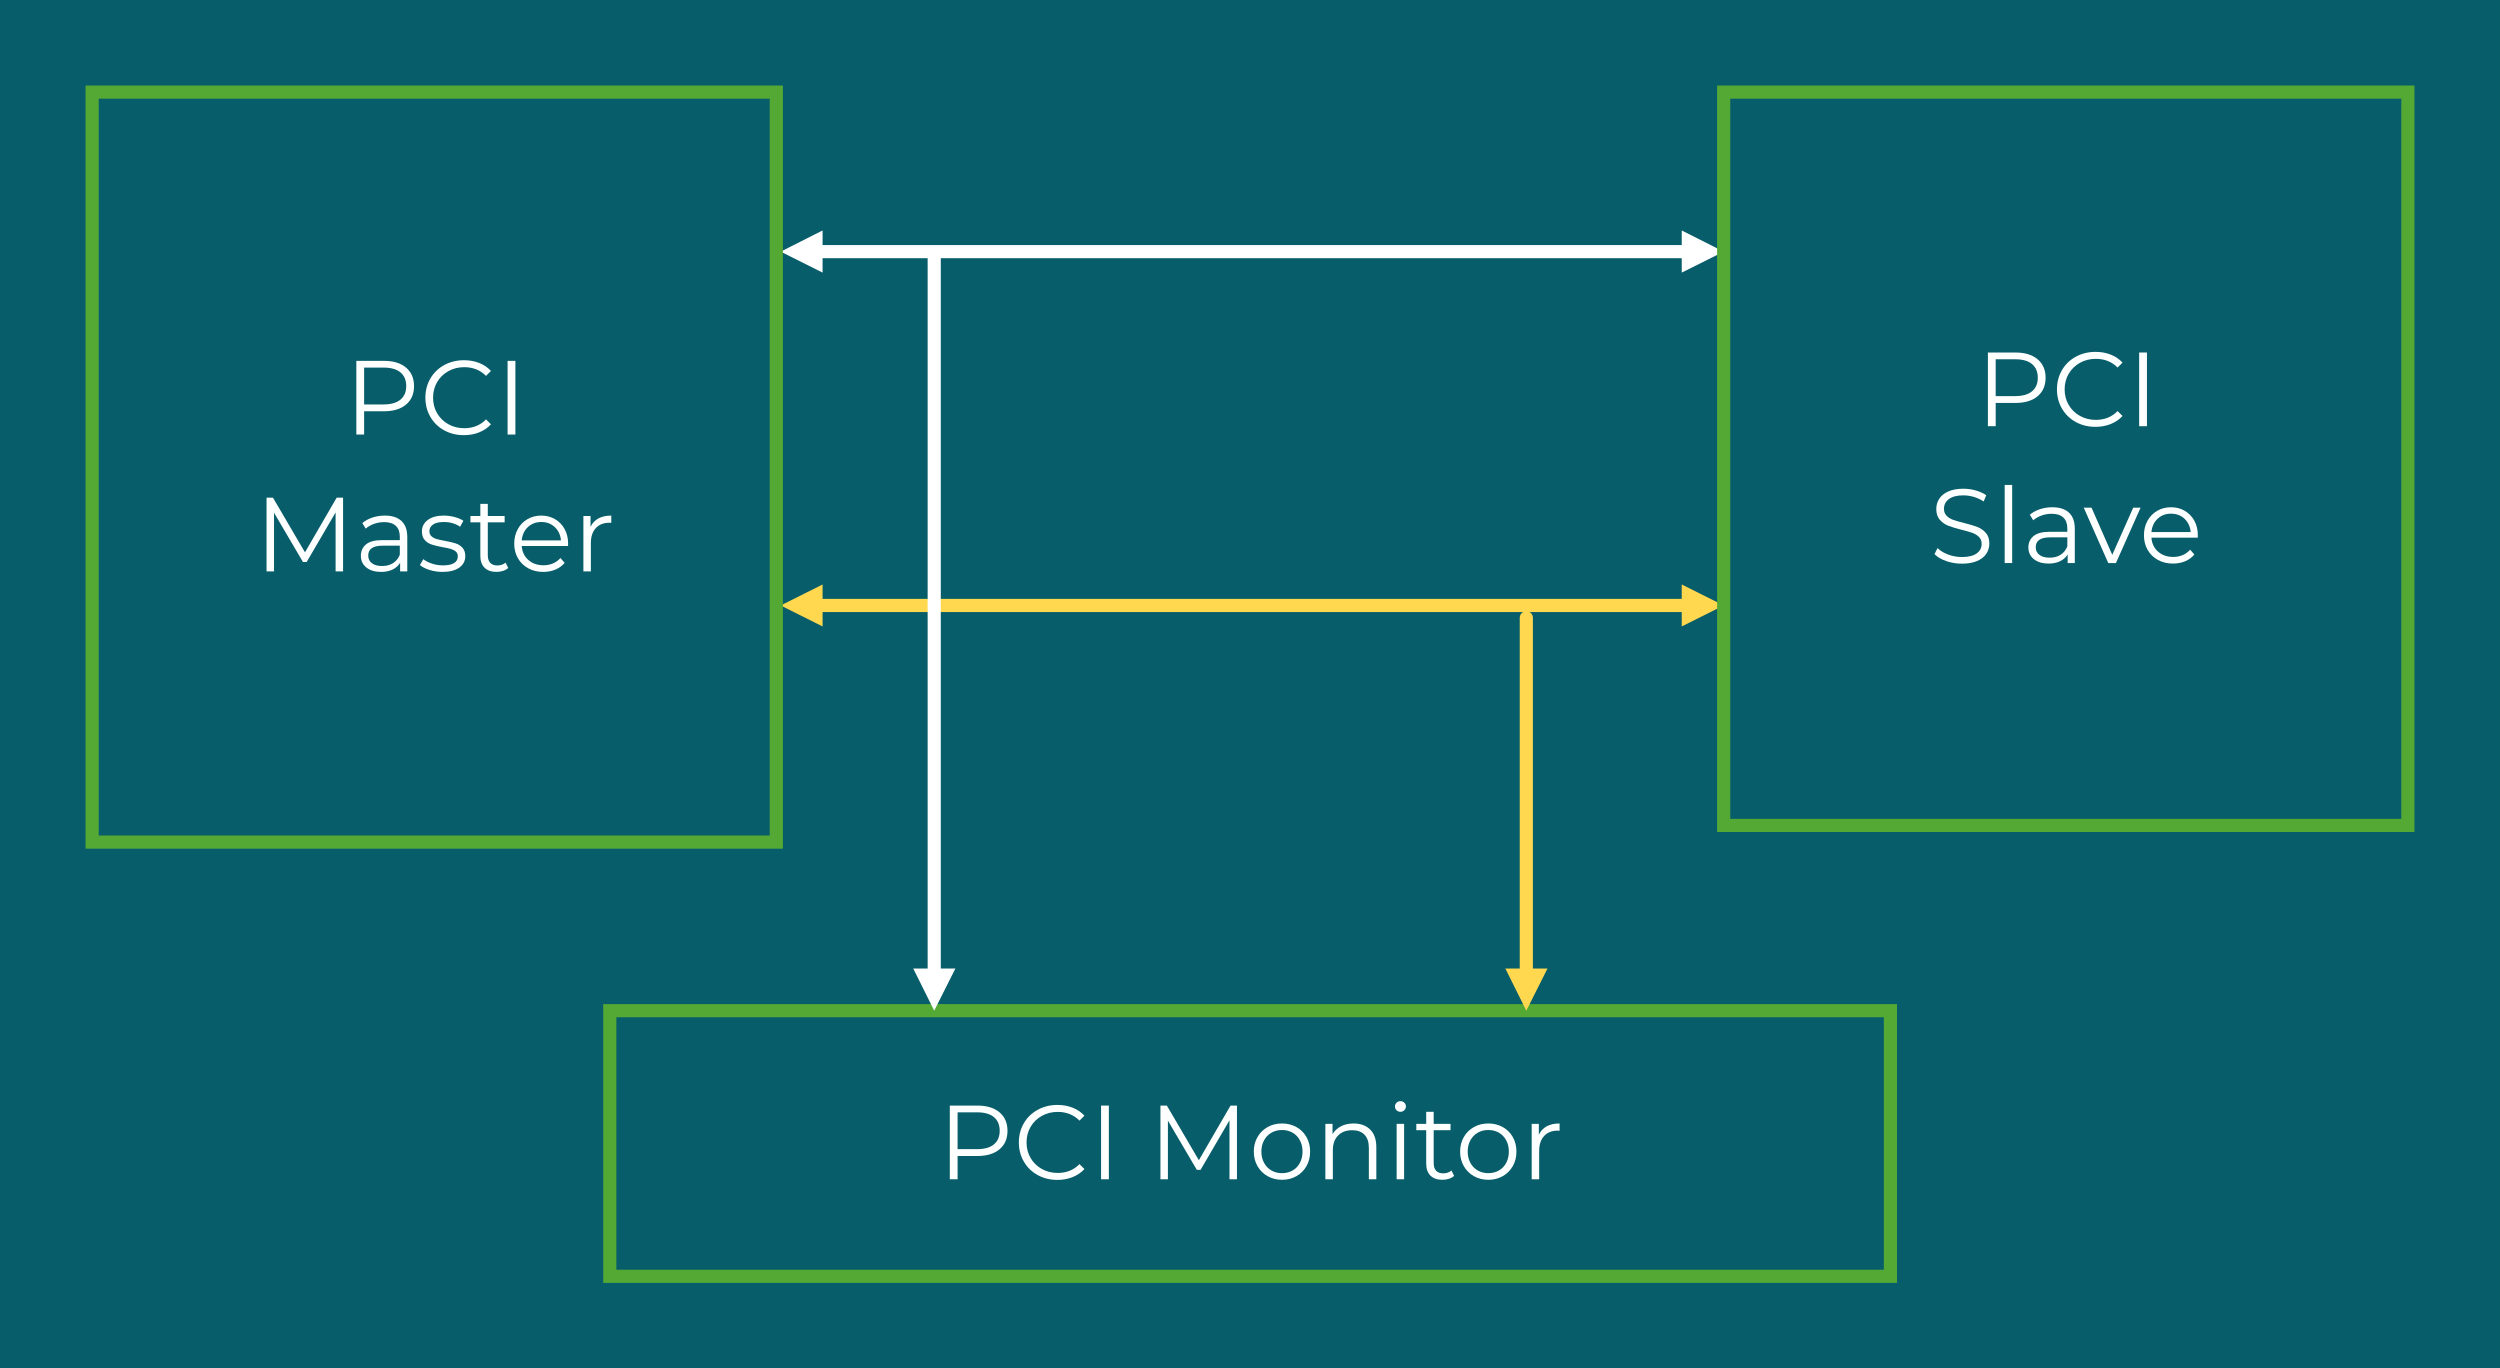 <?xml version="1.0" encoding="UTF-8"?> <svg xmlns="http://www.w3.org/2000/svg" xmlns:xlink="http://www.w3.org/1999/xlink" xmlns:xodm="http://www.corel.com/coreldraw/odm/2003" xml:space="preserve" width="8.287in" height="4.536in" version="1.1" style="shape-rendering:geometricPrecision; text-rendering:geometricPrecision; image-rendering:optimizeQuality; fill-rule:evenodd; clip-rule:evenodd" viewBox="0 0 8347.28 4569.04"> <defs> <style type="text/css"> .str1 {stroke:#FFD84F;stroke-width:43.93;stroke-linecap:round;stroke-linejoin:round;stroke-miterlimit:2.613} .str0 {stroke:white;stroke-width:43.93;stroke-linecap:round;stroke-linejoin:round;stroke-miterlimit:2.613} .str2 {stroke:#54A935;stroke-width:43.93;stroke-linecap:square;stroke-miterlimit:2.613} .fil1 {fill:none} .fil0 {fill:#075D69} .fil3 {fill:#FFD84F} .fil2 {fill:white} .fil4 {fill:#FEFFFF;fill-rule:nonzero} </style> </defs> <g id="Layer_x0020_1">  <g id="_1608727068816"> <polygon class="fil0" points="-0,0 -0,4569.04 8347.28,4569.04 8347.28,0 "></polygon> <line class="fil1 str0" x1="2729.34" y1="840.22" x2="5632.35" y2="840.22"></line> <polygon class="fil2" points="2746.5,910.24 2606.47,840.22 2746.5,769.52 "></polygon> <polygon class="fil2" points="5615.2,769.52 5755.23,840.22 5615.2,910.24 "></polygon> <line class="fil1 str1" x1="5632.35" y1="2021.61" x2="2729.34" y2="2021.61"></line> <polygon class="fil3" points="5615.2,1951.59 5755.23,2021.61 5615.2,2091.63 "></polygon> <polygon class="fil3" points="2746.5,2091.63 2606.47,2021.61 2746.5,1951.59 "></polygon> <polygon class="fil1 str2" points="2036.02,4261.51 6311.94,4261.51 6311.94,3374.61 2036.02,3374.61 "></polygon> <path class="fil4" d="M3263.39 3691.48c31.39,0 56,7.5 73.81,22.49 17.81,15 26.71,35.61 26.71,61.86 0,26.24 -8.9,46.8 -26.71,61.68 -17.81,14.88 -42.41,22.32 -73.81,22.32l-66.08 0 0 77.67 -26.01 0 0 -246.02 92.08 0zm-0.7 145.51c24.37,0 42.99,-5.33 55.88,-15.99 12.89,-10.66 19.33,-25.72 19.33,-45.16 0,-19.91 -6.44,-35.21 -19.33,-45.86 -12.89,-10.66 -31.51,-15.99 -55.88,-15.99l-65.38 0 0 123.01 65.38 0z"></path> <path id="_1" class="fil4" d="M3530.5 3939.61c-24.37,0 -46.33,-5.39 -65.9,-16.17 -19.57,-10.78 -34.91,-25.72 -46.04,-44.81 -11.13,-19.09 -16.69,-40.48 -16.69,-64.14 0,-23.66 5.56,-45.04 16.69,-64.14 11.13,-19.1 26.53,-34.04 46.22,-44.81 19.68,-10.78 41.71,-16.17 66.07,-16.17 18.28,0 35.15,3.05 50.61,9.14 15.46,6.09 28.58,14.99 39.36,26.71l-16.52 16.52c-19.21,-19.45 -43.47,-29.17 -72.75,-29.17 -19.45,0 -37.14,4.45 -53.07,13.36 -15.93,8.9 -28.41,21.09 -37.43,36.55 -9.02,15.47 -13.53,32.8 -13.53,52.02 0,19.22 4.51,36.55 13.53,52.02 9.02,15.46 21.5,27.65 37.43,36.55 15.93,8.91 33.62,13.36 53.07,13.36 29.52,0 53.78,-9.84 72.75,-29.52l16.52 16.52c-10.78,11.71 -23.96,20.68 -39.54,26.89 -15.58,6.21 -32.51,9.31 -50.79,9.31z"></path> <polygon id="_2" class="fil4" points="3676.36,3691.48 3702.37,3691.48 3702.37,3937.5 3676.36,3937.5 "></polygon> <polygon id="_3" class="fil4" points="4130.1,3691.48 4130.1,3937.5 4105.14,3937.5 4105.14,3740.68 4008.49,3906.22 3996.19,3906.22 3899.54,3741.74 3899.54,3937.5 3874.58,3937.5 3874.58,3691.48 3896.02,3691.48 4002.87,3873.89 4108.65,3691.48 "></polygon> <path id="_4" class="fil4" d="M4280.52 3939.26c-17.81,0 -33.86,-4.04 -48.15,-12.13 -14.3,-8.08 -25.54,-19.27 -33.74,-33.56 -8.2,-14.29 -12.3,-30.46 -12.3,-48.5 0,-18.04 4.1,-34.21 12.3,-48.5 8.2,-14.29 19.45,-25.42 33.74,-33.39 14.29,-7.97 30.34,-11.95 48.15,-11.95 17.81,0 33.86,3.99 48.15,11.95 14.29,7.96 25.48,19.09 33.56,33.39 8.09,14.3 12.13,30.46 12.13,48.5 0,18.04 -4.04,34.21 -12.13,48.5 -8.08,14.3 -19.27,25.48 -33.56,33.56 -14.29,8.09 -30.34,12.13 -48.15,12.13zm0 -22.14c13.12,0 24.9,-2.99 35.32,-8.96 10.43,-5.97 18.57,-14.47 24.43,-25.48 5.86,-11.01 8.79,-23.55 8.79,-37.61 0,-14.06 -2.93,-26.59 -8.79,-37.6 -5.86,-11.01 -14,-19.51 -24.43,-25.48 -10.43,-5.97 -22.2,-8.96 -35.32,-8.96 -13.12,0 -24.9,2.99 -35.32,8.96 -10.43,5.98 -18.63,14.47 -24.61,25.48 -5.97,11.01 -8.96,23.55 -8.96,37.6 0,14.06 2.99,26.6 8.96,37.61 5.98,11.01 14.18,19.51 24.61,25.48 10.43,5.98 22.2,8.96 35.32,8.96z"></path> <path id="_5" class="fil4" d="M4519.51 3751.22c23.2,0 41.65,6.74 55.35,20.21 13.71,13.47 20.56,33.1 20.56,58.87l0 107.2 -24.95 0 0 -104.74c0,-19.21 -4.81,-33.86 -14.41,-43.93 -9.61,-10.08 -23.31,-15.12 -41.12,-15.12 -19.91,0 -35.67,5.92 -47.27,17.75 -11.6,11.83 -17.4,28.17 -17.4,49.03l0 97 -24.95 0 0 -184.87 23.9 0 0 34.09c6.8,-11.25 16.23,-19.97 28.29,-26.18 12.07,-6.21 26.07,-9.31 42,-9.31z"></path> <path id="_6" class="fil4" d="M4663.26 3752.63l24.95 0 0 184.87 -24.95 0 0 -184.87zm12.65 -40.42c-5.16,0 -9.49,-1.76 -13,-5.27 -3.52,-3.52 -5.27,-7.73 -5.27,-12.65 0,-4.69 1.76,-8.79 5.27,-12.3 3.51,-3.51 7.85,-5.27 13,-5.27 5.16,0 9.49,1.7 13,5.1 3.52,3.39 5.27,7.44 5.27,12.12 0,5.16 -1.76,9.49 -5.27,13.01 -3.51,3.51 -7.85,5.27 -13,5.27z"></path> <path id="_7" class="fil4" d="M4855.16 3926.25c-4.69,4.22 -10.48,7.44 -17.4,9.66 -6.91,2.22 -14.12,3.34 -21.62,3.34 -17.34,0 -30.69,-4.69 -40.07,-14.06 -9.37,-9.37 -14.06,-22.61 -14.06,-39.71l0 -111.77 -33.04 0 0 -21.08 33.04 0 0 -40.42 24.95 0 0 40.42 56.23 0 0 21.08 -56.23 0 0 110.36c0,11.01 2.75,19.39 8.26,25.13 5.51,5.74 13.42,8.61 23.73,8.61 5.16,0 10.13,-0.82 14.94,-2.46 4.8,-1.64 8.96,-3.98 12.48,-7.03l8.79 17.92z"></path> <path id="_8" class="fil4" d="M4969.39 3939.26c-17.81,0 -33.86,-4.04 -48.15,-12.13 -14.3,-8.08 -25.54,-19.27 -33.74,-33.56 -8.2,-14.29 -12.3,-30.46 -12.3,-48.5 0,-18.04 4.1,-34.21 12.3,-48.5 8.2,-14.29 19.45,-25.42 33.74,-33.39 14.29,-7.97 30.34,-11.95 48.15,-11.95 17.81,0 33.86,3.99 48.15,11.95 14.29,7.96 25.48,19.09 33.56,33.39 8.09,14.3 12.13,30.46 12.13,48.5 0,18.04 -4.04,34.21 -12.13,48.5 -8.08,14.3 -19.27,25.48 -33.56,33.56 -14.29,8.09 -30.34,12.13 -48.15,12.13zm0 -22.14c13.12,0 24.9,-2.99 35.32,-8.96 10.43,-5.97 18.57,-14.47 24.43,-25.48 5.86,-11.01 8.79,-23.55 8.79,-37.61 0,-14.06 -2.93,-26.59 -8.79,-37.6 -5.86,-11.01 -14,-19.51 -24.43,-25.48 -10.43,-5.97 -22.2,-8.96 -35.32,-8.96 -13.12,0 -24.9,2.99 -35.32,8.96 -10.43,5.98 -18.63,14.47 -24.61,25.48 -5.97,11.01 -8.96,23.55 -8.96,37.6 0,14.06 2.99,26.6 8.96,37.61 5.98,11.01 14.18,19.51 24.61,25.48 10.43,5.98 22.2,8.96 35.32,8.96z"></path> <path id="_9" class="fil4" d="M5138.09 3788.83c5.86,-12.42 14.59,-21.79 26.18,-28.12 11.6,-6.32 25.95,-9.49 43.05,-9.49l0 24.25 -5.97 -0.35c-19.45,0 -34.68,5.98 -45.69,17.92 -11.01,11.95 -16.52,28.7 -16.52,50.26l0 94.19 -24.95 0 0 -184.87 23.9 0 0 36.2z"></path> <polygon class="fil1 str2" points="307.53,2811.72 2592.05,2811.72 2592.05,307.53 307.53,307.53 "></polygon> <path class="fil4" d="M1281.84 1204.87c31.39,0 56,7.5 73.81,22.49 17.81,15 26.71,35.61 26.71,61.86 0,26.24 -8.9,46.8 -26.71,61.68 -17.81,14.88 -42.41,22.32 -73.81,22.32l-66.08 0 0 77.67 -26.01 0 0 -246.02 92.08 0zm-0.7 145.51c24.37,0 42.99,-5.33 55.88,-15.99 12.89,-10.66 19.33,-25.72 19.33,-45.16 0,-19.91 -6.44,-35.21 -19.33,-45.86 -12.89,-10.66 -31.51,-15.99 -55.88,-15.99l-65.38 0 0 123.01 65.38 0z"></path> <path id="_1_0" class="fil4" d="M1548.94 1453c-24.37,0 -46.33,-5.39 -65.9,-16.17 -19.57,-10.78 -34.91,-25.72 -46.04,-44.81 -11.13,-19.09 -16.69,-40.48 -16.69,-64.14 0,-23.66 5.56,-45.04 16.69,-64.14 11.13,-19.1 26.53,-34.04 46.22,-44.81 19.68,-10.78 41.71,-16.17 66.07,-16.17 18.28,0 35.15,3.05 50.61,9.14 15.46,6.09 28.58,14.99 39.36,26.71l-16.52 16.52c-19.21,-19.45 -43.47,-29.17 -72.75,-29.17 -19.45,0 -37.14,4.45 -53.07,13.36 -15.93,8.9 -28.41,21.09 -37.43,36.55 -9.02,15.47 -13.53,32.8 -13.53,52.02 0,19.22 4.51,36.55 13.53,52.02 9.02,15.46 21.5,27.65 37.43,36.55 15.93,8.91 33.62,13.36 53.07,13.36 29.52,0 53.78,-9.84 72.75,-29.52l16.52 16.52c-10.78,11.71 -23.96,20.68 -39.54,26.89 -15.58,6.21 -32.51,9.31 -50.79,9.31z"></path> <polygon id="_2_1" class="fil4" points="1694.8,1204.87 1720.81,1204.87 1720.81,1450.89 1694.8,1450.89 "></polygon> <polygon class="fil4" points="1145.47,1661.77 1145.47,1907.79 1120.51,1907.79 1120.51,1710.97 1023.86,1876.51 1011.56,1876.51 914.91,1712.03 914.91,1907.79 889.96,1907.79 889.96,1661.77 911.39,1661.77 1018.24,1844.18 1124.03,1661.77 "></polygon> <path id="_1_2" class="fil4" d="M1285 1721.52c24.13,0 42.64,6.04 55.53,18.1 12.89,12.07 19.33,29.93 19.33,53.6l0 114.57 -23.9 0 0 -28.82c-5.62,9.61 -13.88,17.11 -24.78,22.5 -10.89,5.39 -23.84,8.08 -38.83,8.08 -20.62,0 -37.02,-4.92 -49.21,-14.76 -12.18,-9.84 -18.27,-22.85 -18.27,-39.01 0,-15.7 5.68,-28.35 17.04,-37.96 11.37,-9.61 29.46,-14.41 54.3,-14.41l58.69 0 0 -11.25c0,-15.93 -4.45,-28.06 -13.36,-36.38 -8.9,-8.32 -21.91,-12.48 -39.01,-12.48 -11.71,0 -22.96,1.94 -33.74,5.8 -10.78,3.86 -20.03,9.2 -27.76,15.99l-11.25 -18.63c9.37,-7.97 20.62,-14.12 33.74,-18.45 13.12,-4.33 26.95,-6.5 41.47,-6.5zm-8.78 168.35c14.06,0 26.12,-3.22 36.2,-9.66 10.08,-6.44 17.58,-15.76 22.5,-27.94l0 -30.22 -57.99 0c-31.63,0 -47.45,11.01 -47.45,33.04 0,10.78 4.1,19.27 12.3,25.48 8.2,6.21 19.68,9.31 34.44,9.31z"></path> <path id="_2_3" class="fil4" d="M1477.25 1909.55c-14.99,0 -29.34,-2.17 -43.05,-6.5 -13.71,-4.33 -24.43,-9.78 -32.16,-16.34l11.25 -19.68c7.73,6.09 17.45,11.07 29.17,14.94 11.71,3.87 23.9,5.8 36.55,5.8 16.87,0 29.35,-2.64 37.43,-7.91 8.09,-5.27 12.13,-12.71 12.13,-22.32 0,-6.8 -2.22,-12.13 -6.68,-15.99 -4.45,-3.87 -10.08,-6.79 -16.87,-8.79 -6.8,-1.99 -15.81,-3.92 -27.06,-5.8 -14.99,-2.81 -27.06,-5.68 -36.2,-8.61 -9.14,-2.93 -16.93,-7.91 -23.37,-14.94 -6.44,-7.03 -9.67,-16.75 -9.67,-29.17 0,-15.47 6.44,-28.12 19.33,-37.96 12.89,-9.84 30.81,-14.76 53.77,-14.76 11.95,0 23.9,1.58 35.85,4.75 11.95,3.16 21.79,7.32 29.52,12.48l-10.9 20.03c-15.23,-10.54 -33.39,-15.81 -54.48,-15.81 -15.93,0 -27.94,2.81 -36.02,8.43 -8.09,5.62 -12.13,13 -12.13,22.14 0,7.03 2.28,12.65 6.85,16.87 4.57,4.22 10.25,7.32 17.05,9.31 6.79,1.99 16.17,4.04 28.12,6.15 14.76,2.81 26.6,5.62 35.5,8.43 8.9,2.81 16.52,7.62 22.85,14.41 6.32,6.8 9.49,16.17 9.49,28.12 0,16.17 -6.74,29 -20.21,38.49 -13.47,9.49 -32.16,14.23 -56.06,14.23z"></path> <path id="_3_4" class="fil4" d="M1696.91 1896.54c-4.69,4.22 -10.48,7.44 -17.4,9.66 -6.91,2.22 -14.12,3.34 -21.62,3.34 -17.34,0 -30.69,-4.69 -40.07,-14.06 -9.37,-9.37 -14.06,-22.61 -14.06,-39.71l0 -111.77 -33.04 0 0 -21.08 33.04 0 0 -40.42 24.95 0 0 40.42 56.23 0 0 21.08 -56.23 0 0 110.36c0,11.01 2.75,19.39 8.26,25.13 5.51,5.74 13.42,8.61 23.73,8.61 5.16,0 10.13,-0.82 14.94,-2.46 4.8,-1.64 8.96,-3.98 12.48,-7.03l8.79 17.92z"></path> <path id="_4_5" class="fil4" d="M1896.54 1823.09l-154.64 0c1.4,19.21 8.78,34.74 22.14,46.57 13.36,11.83 30.23,17.75 50.61,17.75 11.48,0 22.02,-2.05 31.63,-6.15 9.6,-4.1 17.92,-10.13 24.95,-18.1l14.06 16.17c-8.2,9.84 -18.45,17.34 -30.75,22.49 -12.3,5.16 -25.84,7.73 -40.59,7.73 -18.98,0 -35.79,-4.04 -50.44,-12.13 -14.64,-8.08 -26.07,-19.27 -34.27,-33.56 -8.2,-14.29 -12.3,-30.46 -12.3,-48.5 0,-18.04 3.93,-34.21 11.77,-48.5 7.85,-14.29 18.63,-25.42 32.33,-33.39 13.71,-7.97 29.11,-11.95 46.22,-11.95 17.1,0 32.45,3.99 46.04,11.95 13.59,7.96 24.25,19.03 31.99,33.21 7.73,14.18 11.6,30.4 11.6,48.68l-0.35 7.73zm-89.27 -80.13c-17.81,0 -32.74,5.68 -44.81,17.04 -12.07,11.37 -18.92,26.18 -20.56,44.46l131.1 0c-1.64,-18.28 -8.49,-33.1 -20.56,-44.46 -12.07,-11.37 -27.12,-17.04 -45.16,-17.04z"></path> <path id="_5_6" class="fil4" d="M1971.76 1759.12c5.86,-12.42 14.59,-21.79 26.18,-28.12 11.6,-6.32 25.95,-9.49 43.05,-9.49l0 24.25 -5.97 -0.35c-19.45,0 -34.68,5.98 -45.69,17.92 -11.01,11.95 -16.52,28.7 -16.52,50.26l0 94.19 -24.95 0 0 -184.87 23.9 0 0 36.2z"></path> <polygon class="fil1 str2" points="5755.23,2756.11 8039.75,2756.11 8039.75,307.53 5755.23,307.53 "></polygon> <path class="fil4" d="M6729.54 1177.04c31.39,0 56,7.5 73.81,22.49 17.81,15 26.71,35.61 26.71,61.86 0,26.24 -8.9,46.8 -26.71,61.68 -17.81,14.88 -42.41,22.32 -73.81,22.32l-66.08 0 0 77.67 -26.01 0 0 -246.02 92.08 0zm-0.7 145.51c24.37,0 42.99,-5.33 55.88,-15.99 12.89,-10.66 19.33,-25.72 19.33,-45.16 0,-19.91 -6.44,-35.21 -19.33,-45.86 -12.89,-10.66 -31.51,-15.99 -55.88,-15.99l-65.38 0 0 123.01 65.38 0z"></path> <path id="_1_7" class="fil4" d="M6996.65 1425.17c-24.37,0 -46.33,-5.39 -65.9,-16.17 -19.57,-10.78 -34.91,-25.72 -46.04,-44.81 -11.13,-19.09 -16.69,-40.48 -16.69,-64.14 0,-23.66 5.56,-45.04 16.69,-64.14 11.13,-19.1 26.53,-34.04 46.22,-44.81 19.68,-10.78 41.71,-16.17 66.07,-16.17 18.28,0 35.15,3.05 50.61,9.14 15.46,6.09 28.58,14.99 39.36,26.71l-16.52 16.52c-19.21,-19.45 -43.47,-29.17 -72.75,-29.17 -19.45,0 -37.14,4.45 -53.07,13.36 -15.93,8.9 -28.41,21.09 -37.43,36.55 -9.02,15.47 -13.53,32.8 -13.53,52.02 0,19.22 4.51,36.55 13.53,52.02 9.02,15.46 21.5,27.65 37.43,36.55 15.93,8.91 33.62,13.36 53.07,13.36 29.52,0 53.78,-9.84 72.75,-29.52l16.52 16.52c-10.78,11.71 -23.96,20.68 -39.54,26.89 -15.58,6.21 -32.51,9.31 -50.79,9.31z"></path> <polygon id="_2_8" class="fil4" points="7142.51,1177.04 7168.51,1177.04 7168.51,1423.06 7142.51,1423.06 "></polygon> <path class="fil4" d="M6550.47 1882.07c-18.27,0 -35.79,-2.93 -52.54,-8.79 -16.75,-5.86 -29.7,-13.59 -38.83,-23.2l10.19 -20.03c8.9,8.9 20.74,16.11 35.5,21.61 14.76,5.51 29.99,8.26 45.69,8.26 22.03,0 38.54,-4.04 49.56,-12.13 11.01,-8.08 16.52,-18.57 16.52,-31.45 0,-9.84 -2.99,-17.69 -8.96,-23.55 -5.98,-5.86 -13.3,-10.37 -21.97,-13.53 -8.67,-3.16 -20.74,-6.62 -36.2,-10.37 -18.51,-4.69 -33.27,-9.2 -44.29,-13.53 -11.01,-4.33 -20.44,-10.96 -28.29,-19.86 -7.85,-8.9 -11.77,-20.97 -11.77,-36.2 0,-12.42 3.28,-23.72 9.84,-33.92 6.56,-10.19 16.64,-18.33 30.22,-24.42 13.59,-6.09 30.46,-9.14 50.61,-9.14 14.06,0 27.82,1.94 41.3,5.8 13.47,3.87 25.13,9.2 34.97,15.99l-8.79 20.74c-10.31,-6.79 -21.32,-11.89 -33.04,-15.29 -11.72,-3.4 -23.2,-5.1 -34.44,-5.1 -21.56,0 -37.78,4.16 -48.68,12.48 -10.9,8.32 -16.35,19.04 -16.35,32.16 0,9.84 2.99,17.75 8.96,23.72 5.98,5.98 13.47,10.54 22.5,13.71 9.02,3.16 21.14,6.62 36.38,10.37 18.04,4.45 32.63,8.84 43.76,13.18 11.13,4.33 20.56,10.9 28.29,19.68 7.73,8.78 11.6,20.68 11.6,35.67 0,12.42 -3.34,23.73 -10.02,33.92 -6.68,10.2 -16.93,18.28 -30.75,24.25 -13.82,5.97 -30.81,8.96 -50.96,8.96z"></path> <polygon id="_1_9" class="fil4" points="6693.51,1619.18 6718.46,1619.18 6718.46,1879.96 6693.51,1879.96 "></polygon> <path id="_2_10" class="fil4" d="M6852.72 1693.69c24.13,0 42.64,6.04 55.53,18.1 12.89,12.07 19.33,29.93 19.33,53.6l0 114.57 -23.9 0 0 -28.82c-5.62,9.61 -13.88,17.11 -24.78,22.5 -10.89,5.39 -23.84,8.08 -38.83,8.08 -20.62,0 -37.02,-4.92 -49.21,-14.76 -12.18,-9.84 -18.27,-22.85 -18.27,-39.01 0,-15.7 5.68,-28.35 17.04,-37.96 11.37,-9.61 29.46,-14.41 54.3,-14.41l58.69 0 0 -11.25c0,-15.93 -4.45,-28.06 -13.36,-36.38 -8.9,-8.32 -21.91,-12.48 -39.01,-12.48 -11.71,0 -22.96,1.94 -33.74,5.8 -10.78,3.86 -20.03,9.2 -27.76,15.99l-11.25 -18.63c9.37,-7.97 20.62,-14.12 33.74,-18.45 13.12,-4.33 26.95,-6.5 41.47,-6.5zm-8.78 168.35c14.06,0 26.12,-3.22 36.2,-9.66 10.08,-6.44 17.58,-15.76 22.5,-27.94l0 -30.22 -57.99 0c-31.63,0 -47.45,11.01 -47.45,33.04 0,10.78 4.1,19.27 12.3,25.48 8.2,6.21 19.68,9.31 34.44,9.31z"></path> <polygon id="_3_11" class="fil4" points="7147.24,1695.1 7065,1879.96 7039.34,1879.96 6957.46,1695.1 6983.46,1695.1 7052.7,1852.55 7122.64,1695.1 "></polygon> <path id="_4_12" class="fil4" d="M7338.09 1795.26l-154.64 0c1.4,19.21 8.78,34.74 22.14,46.57 13.36,11.83 30.23,17.75 50.61,17.75 11.48,0 22.02,-2.05 31.63,-6.15 9.6,-4.1 17.92,-10.13 24.95,-18.1l14.06 16.17c-8.2,9.84 -18.45,17.34 -30.75,22.49 -12.3,5.16 -25.84,7.73 -40.59,7.73 -18.98,0 -35.79,-4.04 -50.44,-12.13 -14.64,-8.08 -26.07,-19.27 -34.27,-33.56 -8.2,-14.29 -12.3,-30.46 -12.3,-48.5 0,-18.04 3.93,-34.21 11.77,-48.5 7.85,-14.29 18.63,-25.42 32.33,-33.39 13.71,-7.97 29.11,-11.95 46.22,-11.95 17.1,0 32.45,3.99 46.04,11.95 13.59,7.96 24.25,19.03 31.99,33.21 7.73,14.18 11.6,30.4 11.6,48.68l-0.35 7.73zm-89.27 -80.13c-17.81,0 -32.74,5.68 -44.81,17.04 -12.07,11.37 -18.92,26.18 -20.56,44.46l131.1 0c-1.64,-18.28 -8.49,-33.1 -20.56,-44.46 -12.07,-11.37 -27.12,-17.04 -45.16,-17.04z"></path> <line class="fil1 str0" x1="3119.25" y1="849.83" x2="3119.25" y2="3251.05"></line> <polygon class="fil2" points="3189.95,3233.89 3119.25,3374.61 3049.23,3233.89 "></polygon> <line class="fil1 str1" x1="5096.24" y1="2062.79" x2="5096.24" y2="3251.05"></line> <polygon class="fil3" points="5166.94,3233.89 5096.24,3374.61 5026.22,3233.89 "></polygon> </g> </g> </svg> 